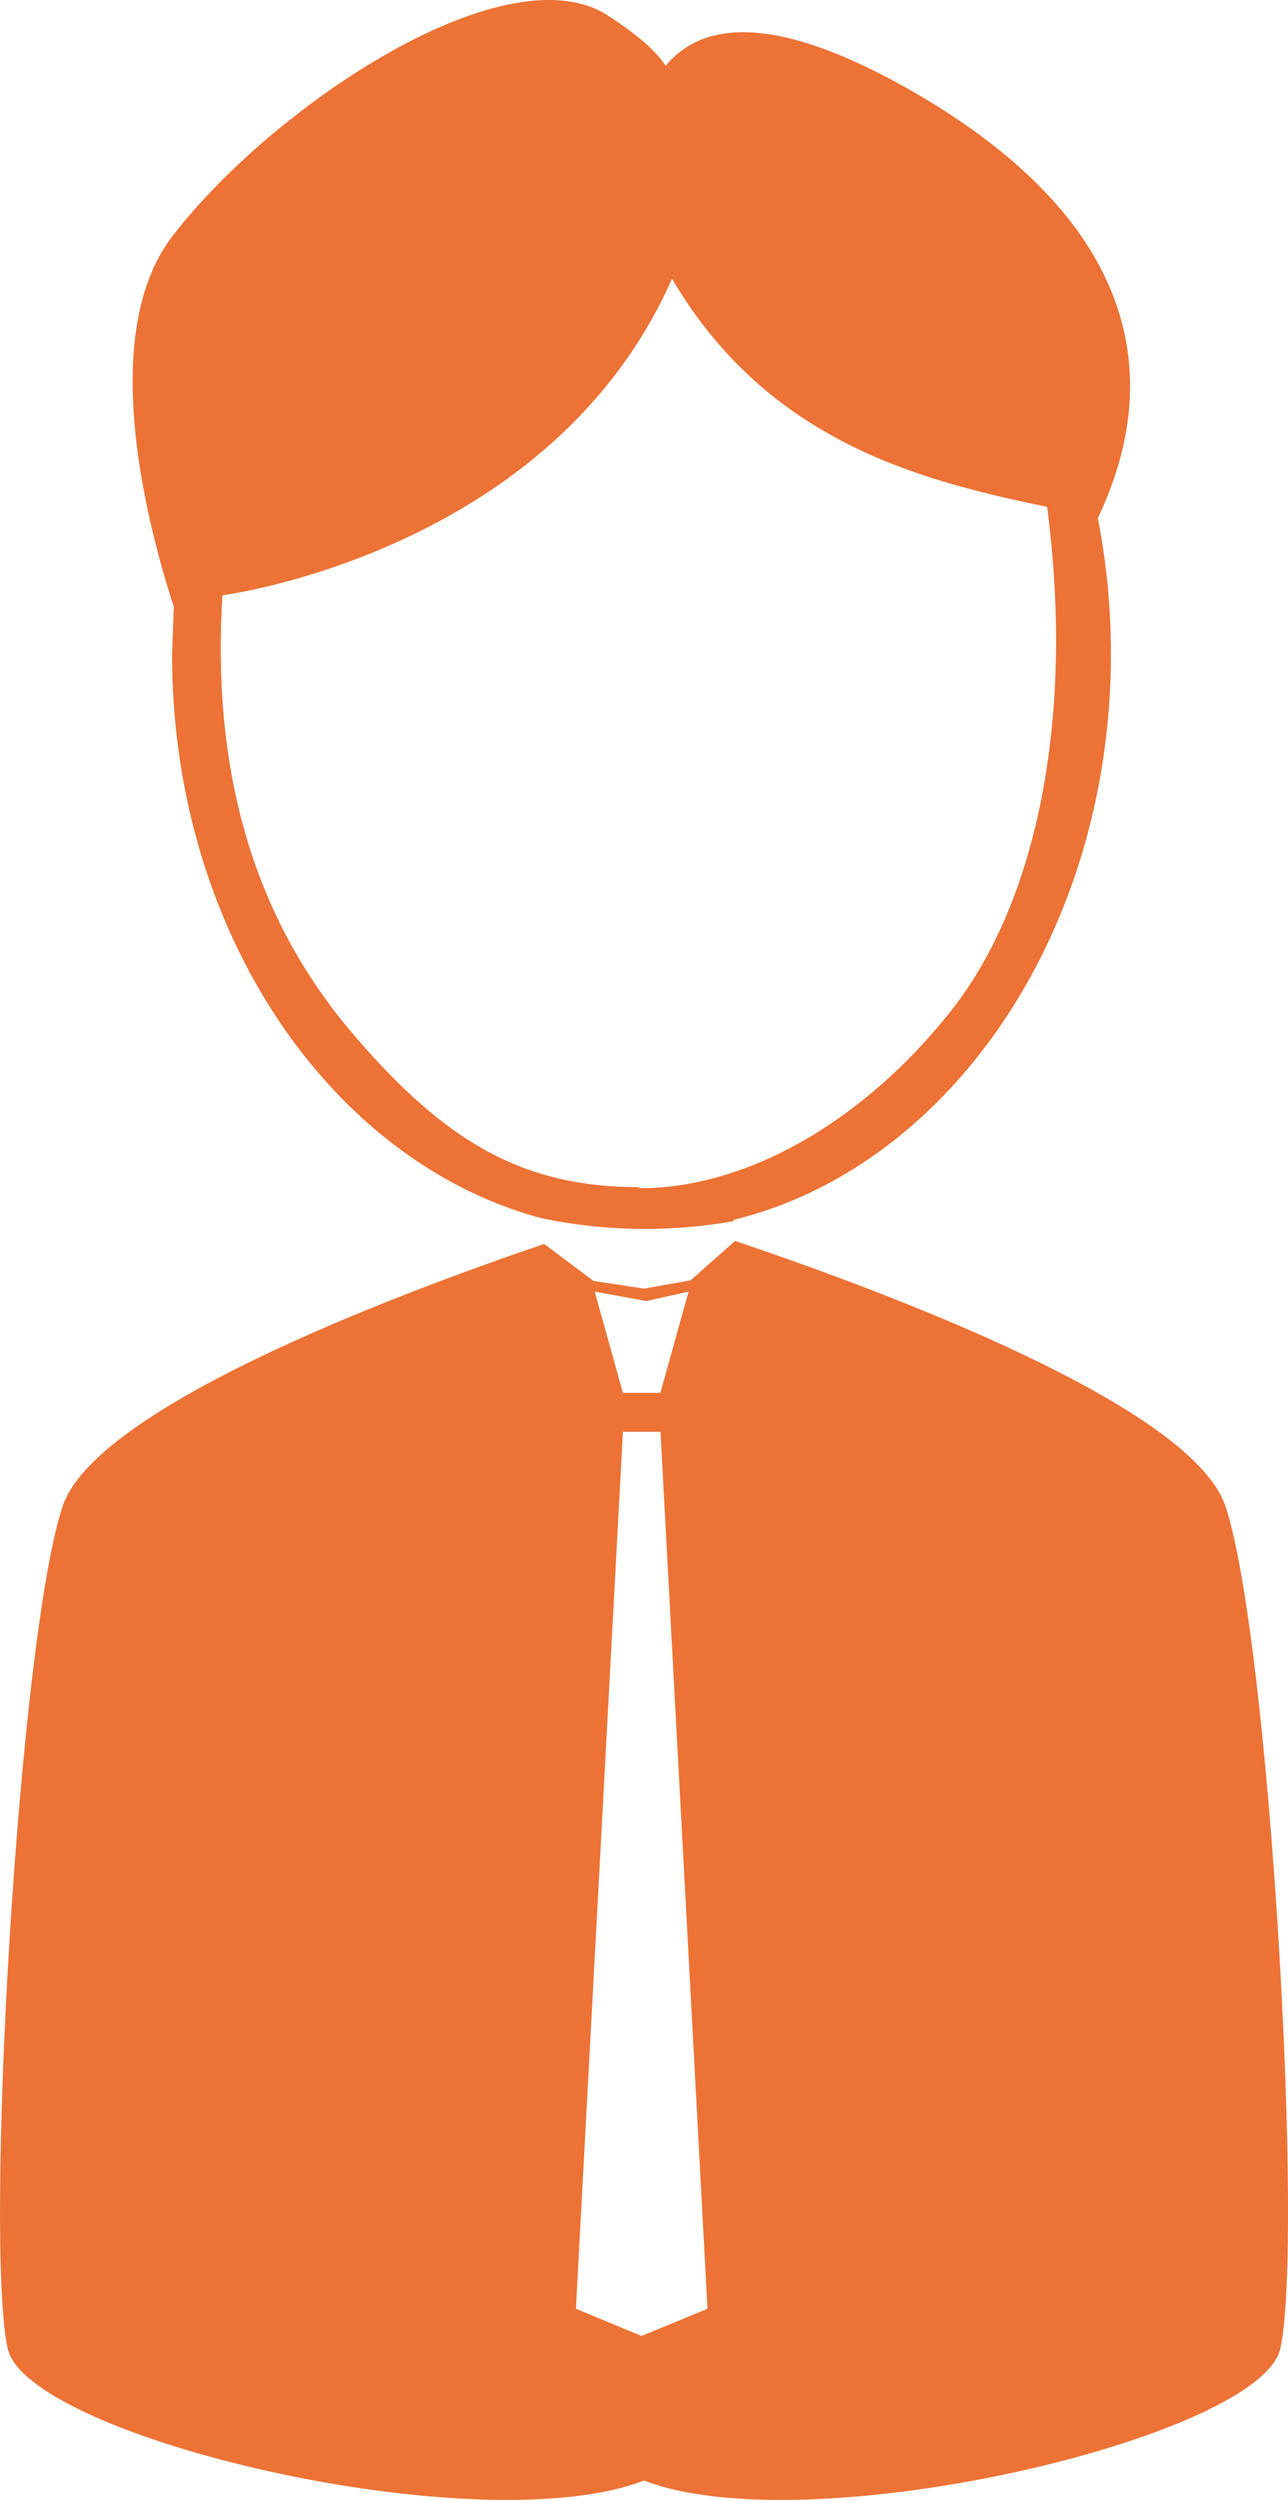 <svg xmlns="http://www.w3.org/2000/svg" width="12.882" height="25" fill="#ec7235"><path d="M7.334 12.2c2.154-.525 3.777-2.862 3.777-5.665a7.09 7.09 0 0 0-.131-1.353C11.3 4.494 12.023 2.6 9.163.935 7.74.11 7.016.224 6.658.658c-.105-.155-.27-.3-.57-.498-1.023-.673-3.38.915-4.367 2.207-.737.966-.267 2.824.017 3.7l-.017.478c0 2.764 1.58 5.068 3.688 5.636a5.06 5.06 0 0 0 1.039.109c.303 0 .602-.027.892-.078zm-.94-.328c-1.135 0-1.922-.42-2.882-1.554S2.114 7.744 2.225 5.953c0 0 3.287-.422 4.496-3.166.964 1.64 2.495 2.02 3.752 2.282.28 2.148-.117 3.967-.955 5.032s-2 1.782-3.125 1.782z"/><path d="M12.258 15.067c-.33-1-3.365-2.137-4.906-2.657l-.445.394-.466.083-.505-.077-.494-.37C3.878 12.973.95 14.087.625 15.067c-.444 1.346-.783 7.356-.548 8.42.195.884 4.698 1.96 6.364 1.32 1.665.64 6.17-.436 6.364-1.32.236-1.063-.103-7.073-.547-8.42zm-5.794-2.056l.423-.094-.282 1.012H6.23l-.282-1.012zm-.047 10.35l-.657-.272.47-8.77h.376l.47 8.77z"/></svg>
